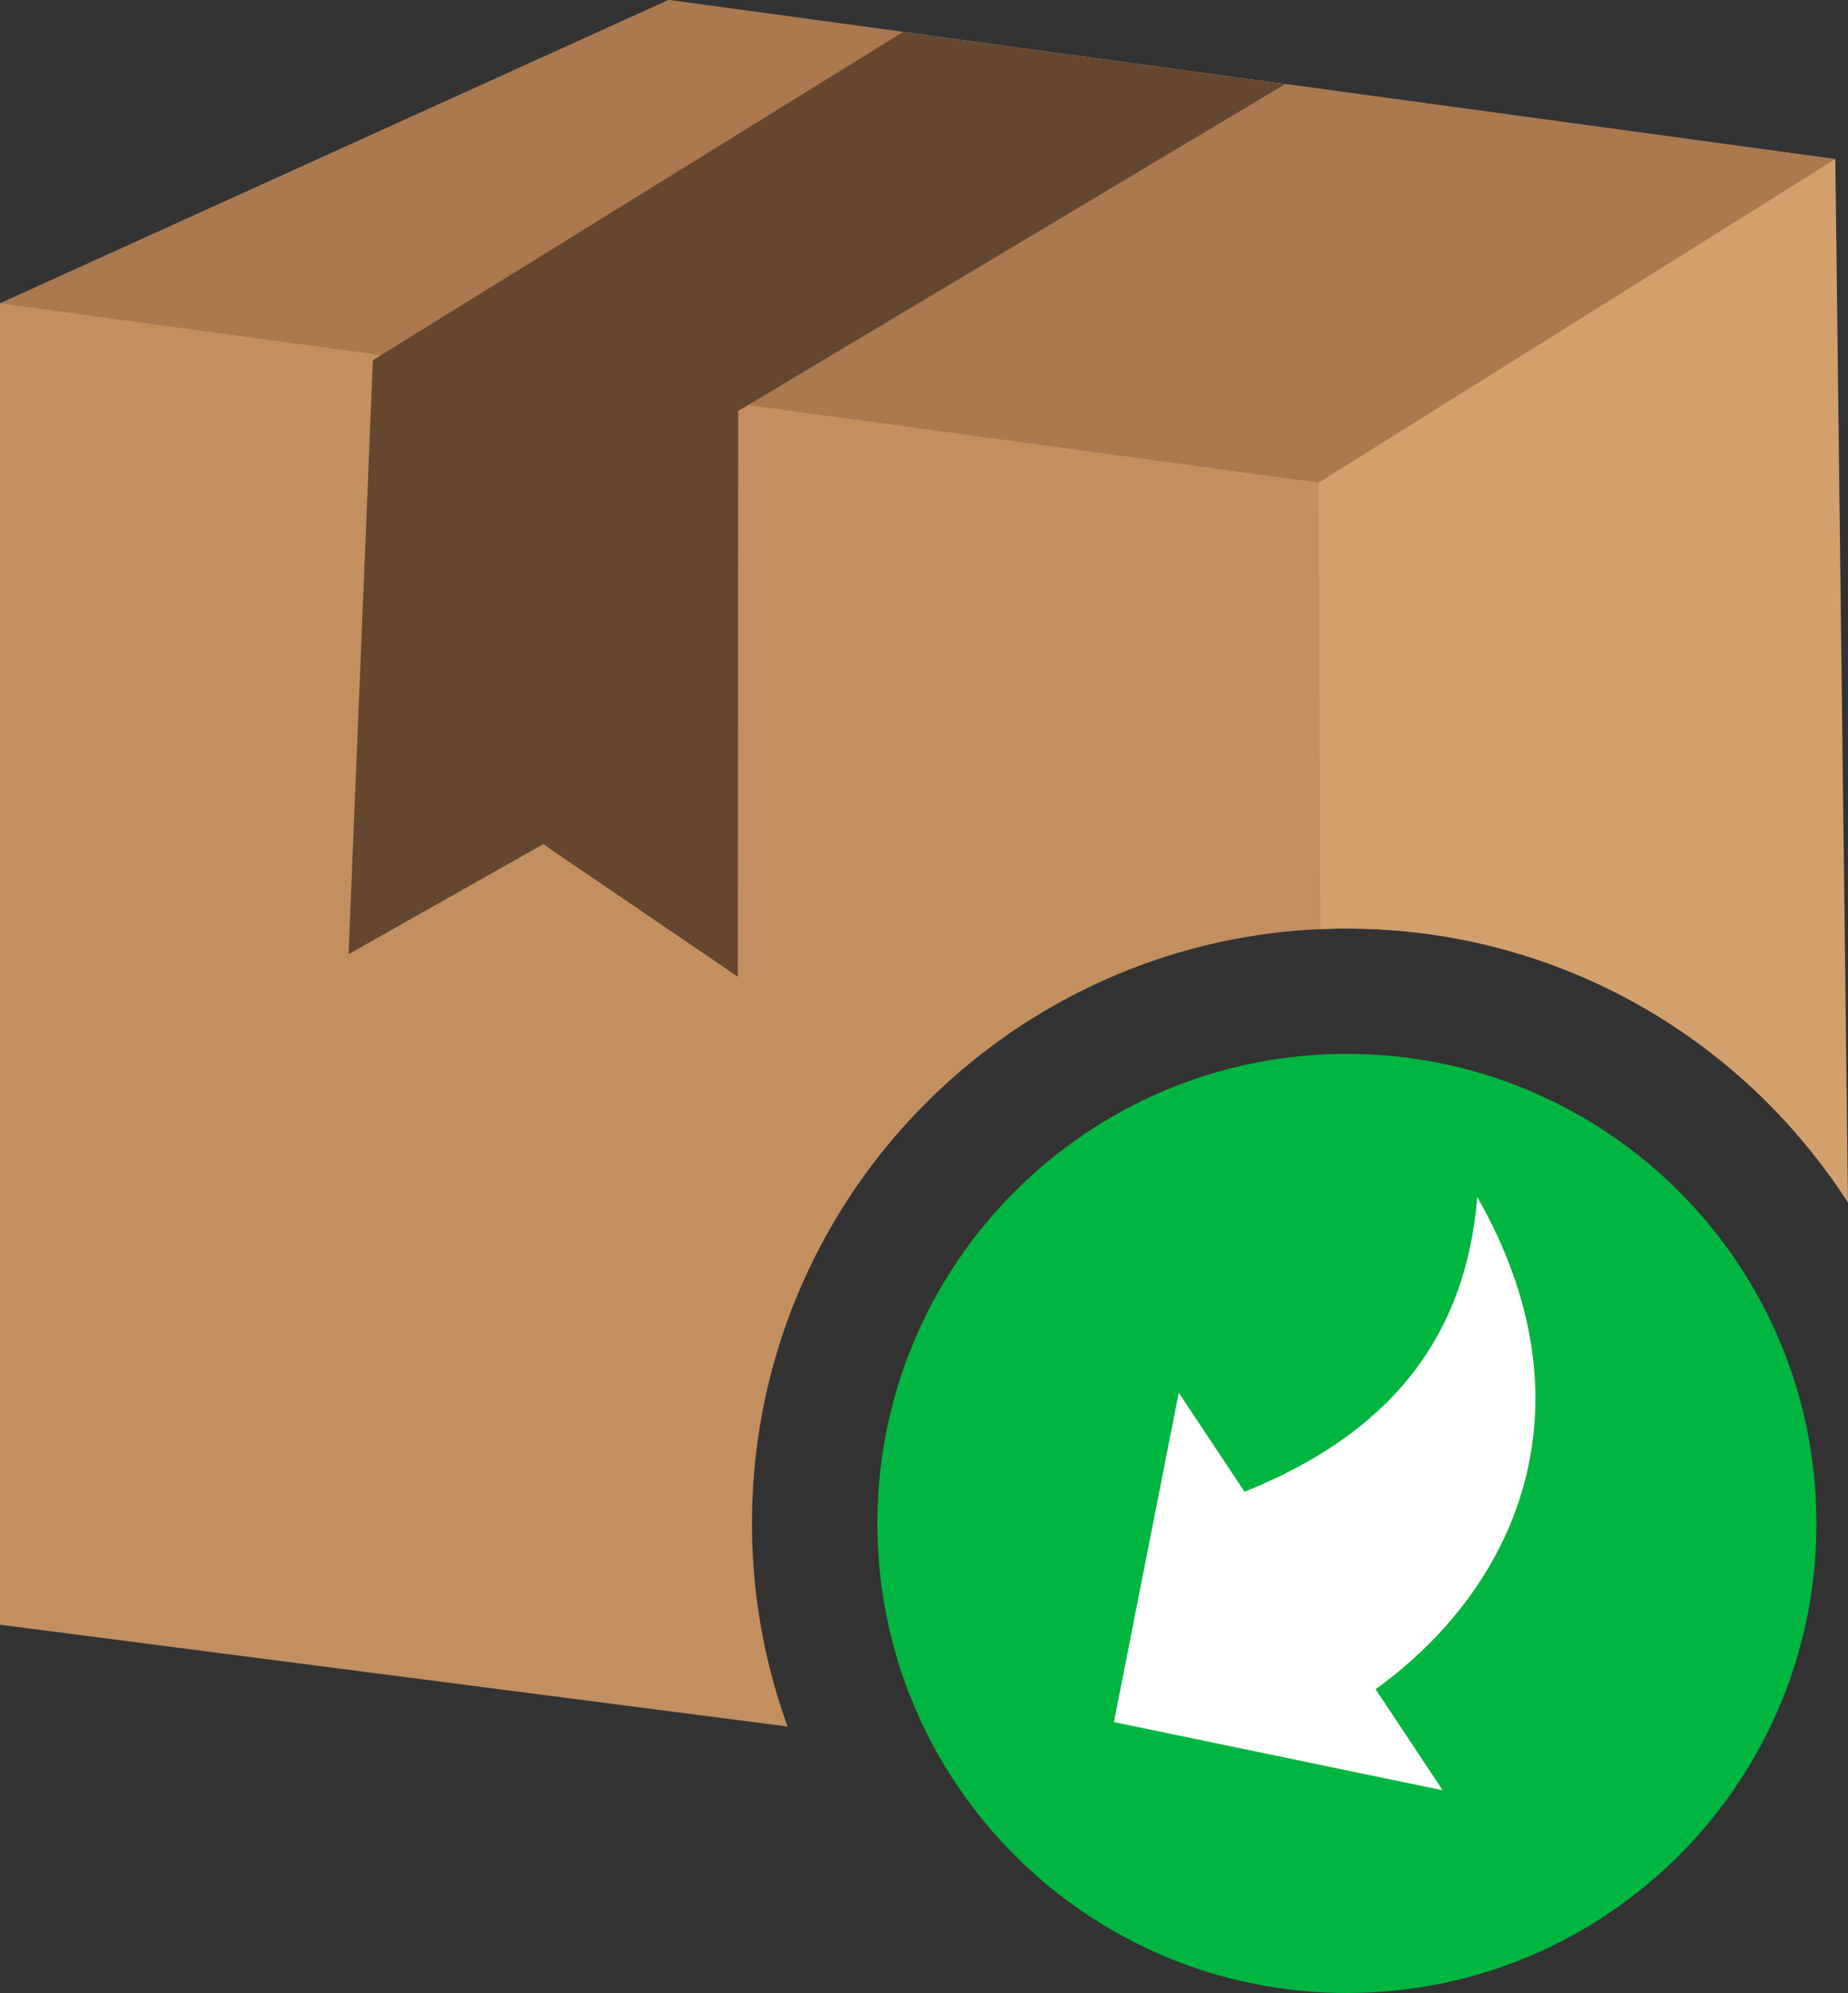 <svg xmlns="http://www.w3.org/2000/svg" shape-rendering="geometricPrecision" text-rendering="geometricPrecision" image-rendering="optimizeQuality" fill-rule="evenodd" clip-rule="evenodd" viewBox="0 0 475 512.24"><rect x="0" y="0" width="475" height="512.24" fill="#333333" stroke="none"/><path fill="#C28F60" d="m0 417.58 202.44 26.17c-5.92-16.29-9.15-33.86-9.15-52.19 0-42.23 17.12-80.46 44.79-108.13 27.67-27.66 65.9-44.78 108.12-44.78s80.46 17.12 108.13 44.78a154.91 154.91 0 0 1 16.02 18.85l1.39-261.39L171.87 0 0 77.98v339.6z"/><path fill="#AA7950" d="m471.74 40.89-11.97 7.8-120.8 75.36L0 77.98 171.87 0z"/><path fill="#D2A06D" d="m339.39 238.8-.42-114.75 132.77-83.16L475 309.1c-5.96-9.29-12.9-17.9-20.67-25.67-27.67-27.66-65.91-44.78-108.13-44.78-2.28 0-4.55.05-6.81.15z"/><path fill="#65472F" d="m232.12 8.21 98.23 13.4-140.6 84.01-.09 145.43-50.03-34.08-50.04 28.28 6.25-152.68z"/><path fill="#00b640" d="M346.2 270.87c66.66 0 120.69 54.03 120.69 120.69 0 66.65-54.03 120.68-120.69 120.68-66.65 0-120.68-54.03-120.68-120.68 0-66.66 54.03-120.69 120.68-120.69z"/><path fill="#fff" d="m286.32 442.61 16.66-84.65 16.9 25.45c36.37-14.6 56.79-38.67 59.83-75.74 29.87 52.24 11.73 99.07-26.13 126.5l17.23 25.96-84.48-17.52v.01l-.01-.01z"/></svg>